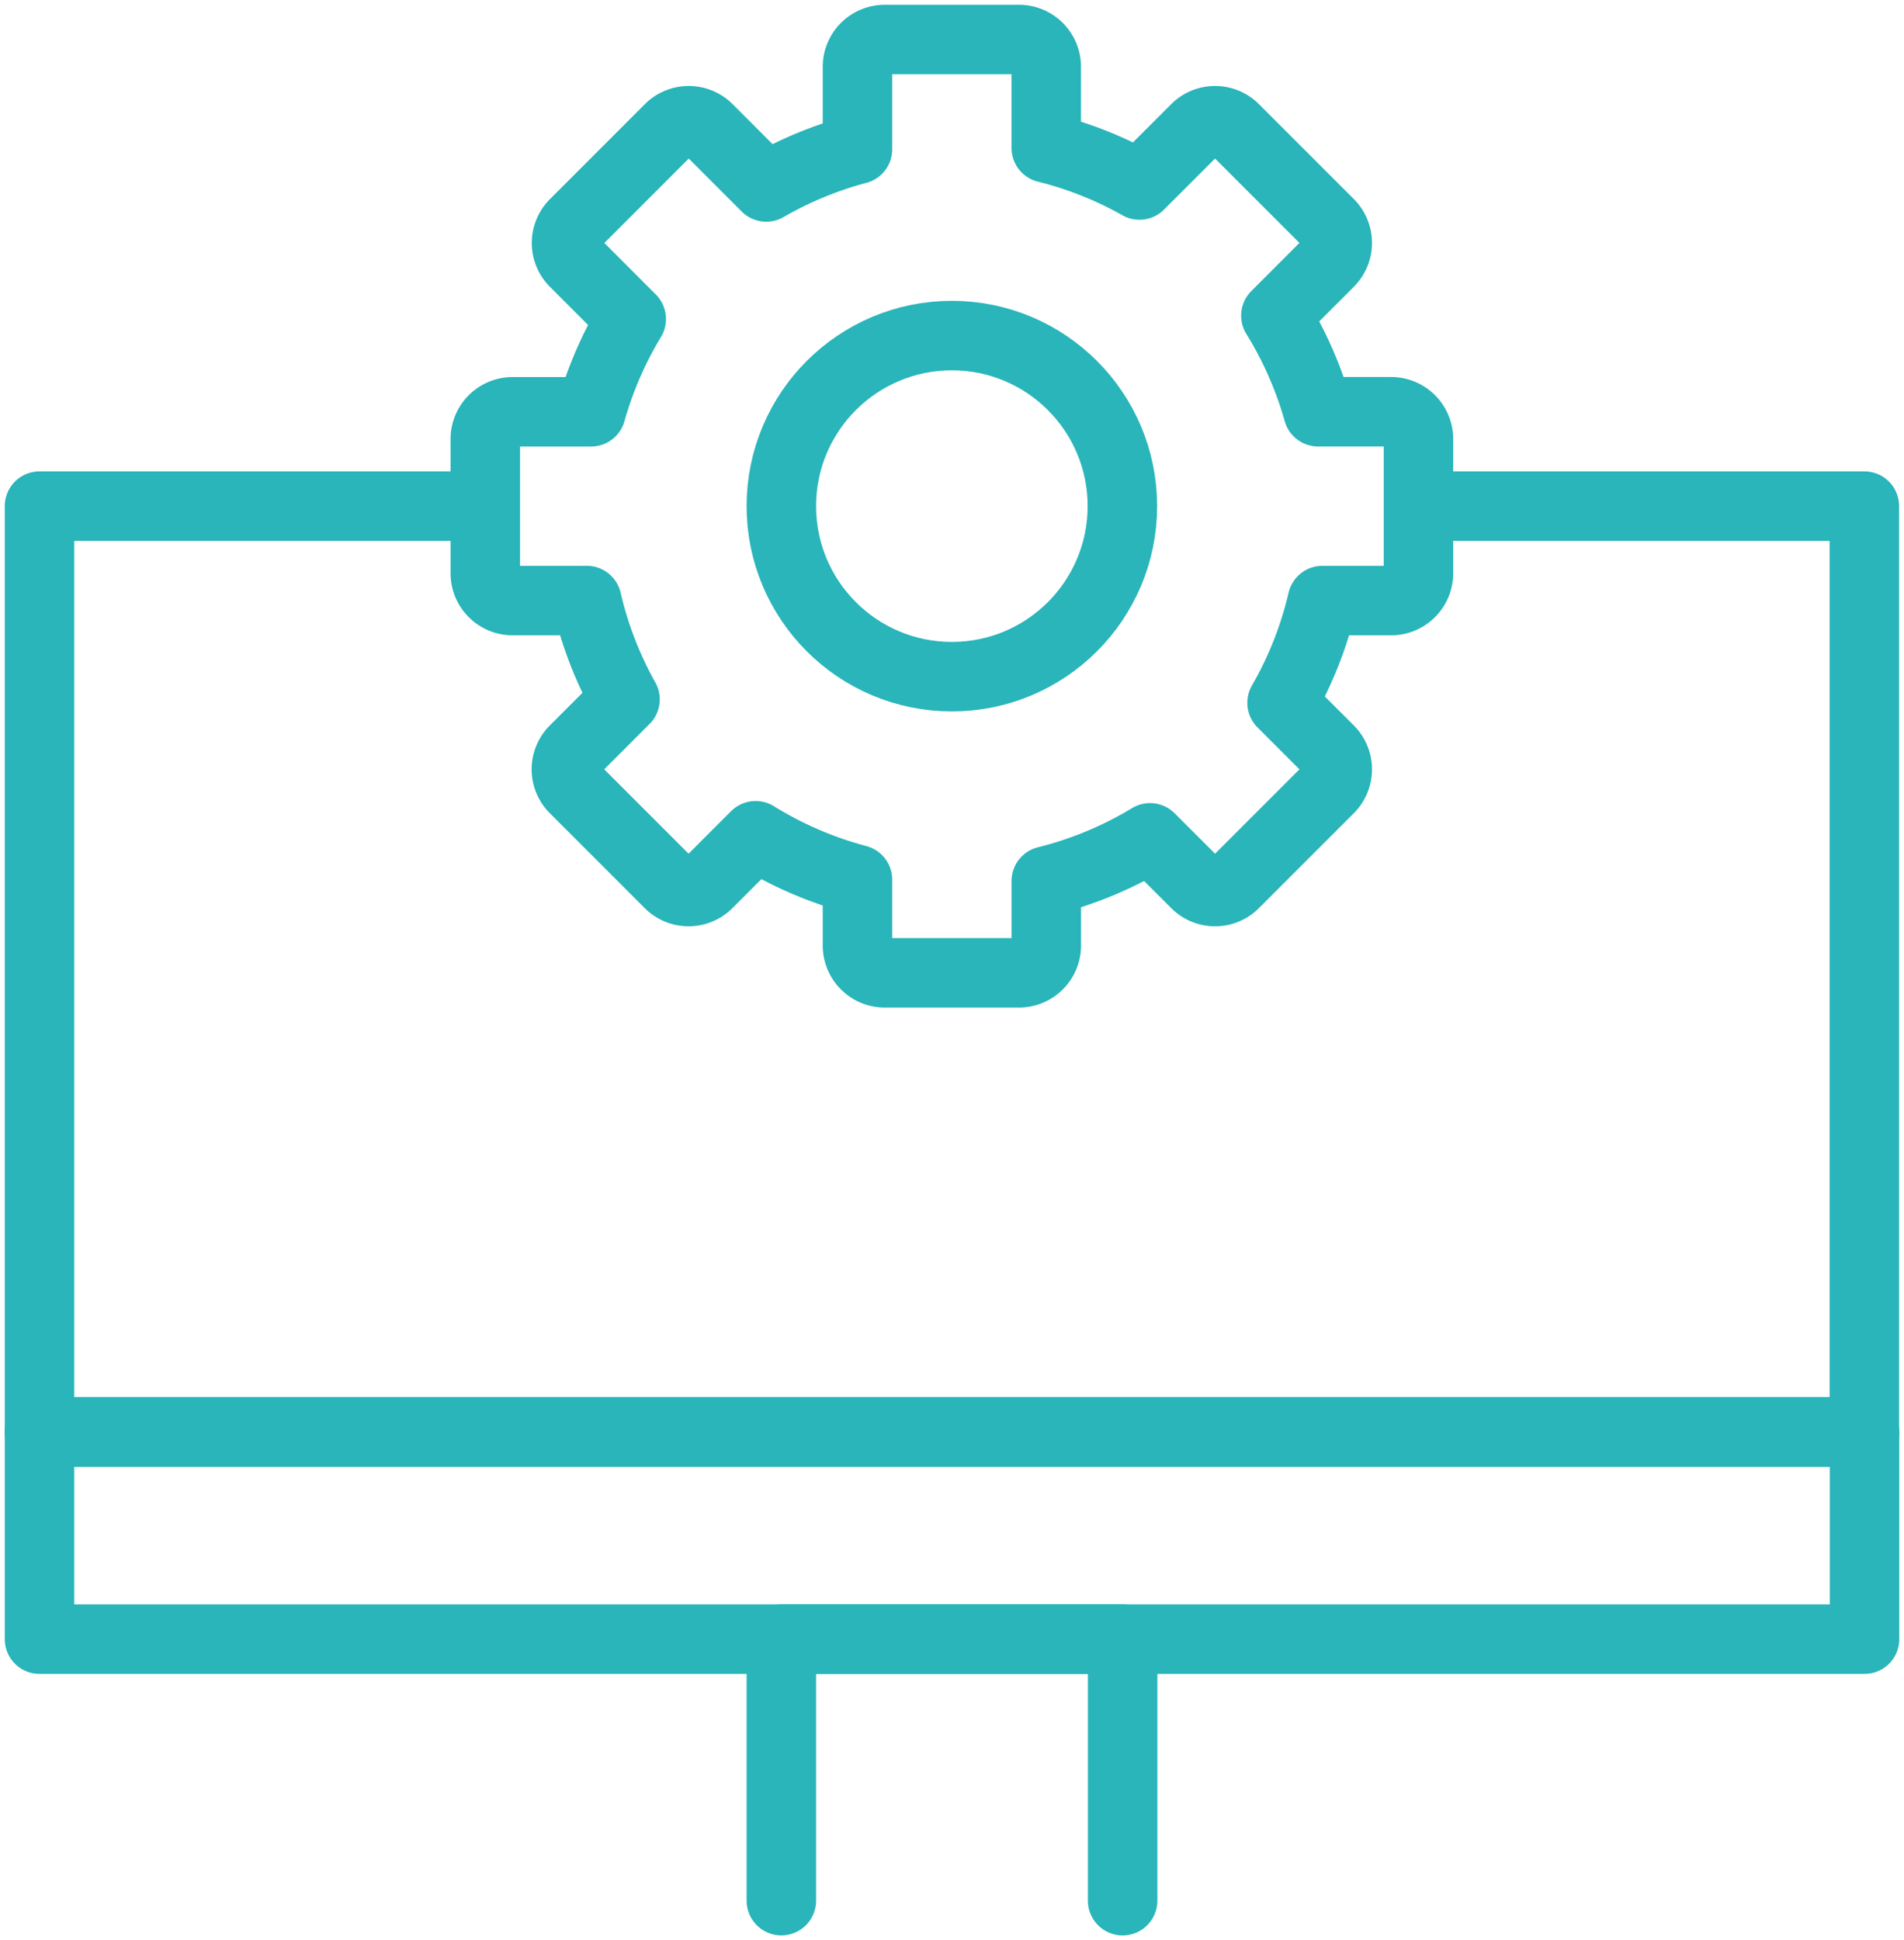 <svg xmlns="http://www.w3.org/2000/svg" width="54.802" height="55.838" viewBox="0 0 54.802 55.838">
    <defs>
        <clipPath id="166viqss5a">
            <path data-name="Rectangle 113" style="fill:none" d="M0 0h54.802v55.838H0z"/>
        </clipPath>
    </defs>
    <g data-name="Groupe 82">
        <g data-name="Groupe 67" style="clip-path:url(#166viqss5a)">
            <path data-name="Tracé 332" d="M41.024 12.814h12.5v26.647H1V12.814h12.554" transform="translate(.137 1.752)" style="stroke:#29b5ba;stroke-linecap:round;stroke-linejoin:round;stroke-width:2px;fill:none"/>
            <path data-name="Rectangle 112" transform="translate(1.137 41.213)" style="stroke:#29b5ba;stroke-linecap:round;stroke-linejoin:round;stroke-width:2px;fill:none" d="M0 0h52.529v5.961H0z"/>
            <path data-name="Tracé 333" d="M29.608 49.028V41.5h-9.823v7.527" transform="translate(2.704 5.673)" style="stroke:#29b5ba;stroke-linecap:round;stroke-linejoin:round;stroke-width:2px;fill:none"/>
            <path data-name="Tracé 334" d="M39.147 16.36V12.5a.787.787 0 0 0-.787-.787h-2.1a10.85 10.85 0 0 0-1.217-2.766l1.536-1.537a.786.786 0 0 0 0-1.112l-2.73-2.73a.786.786 0 0 0-1.112 0l-1.62 1.619a10.769 10.769 0 0 0-2.683-1.067V1.787A.787.787 0 0 0 27.648 1h-3.861a.787.787 0 0 0-.787.787v2.372a10.818 10.818 0 0 0-2.626 1.084L18.7 3.568a.786.786 0 0 0-1.112 0L14.857 6.3a.784.784 0 0 0 0 1.112l1.631 1.632a10.864 10.864 0 0 0-1.157 2.67h-2.256a.787.787 0 0 0-.787.787v3.859a.787.787 0 0 0 .787.787h2.134a10.809 10.809 0 0 0 1.1 2.844l-1.456 1.457a.784.784 0 0 0 0 1.112l2.73 2.73a.784.784 0 0 0 1.112 0l1.374-1.374A10.838 10.838 0 0 0 23 25.179v1.894a.787.787 0 0 0 .787.787h3.861a.787.787 0 0 0 .787-.787v-1.855a10.822 10.822 0 0 0 2.987-1.242l1.315 1.314a.784.784 0 0 0 1.112 0l2.73-2.73a.786.786 0 0 0 0-1.112l-1.358-1.358a10.809 10.809 0 0 0 1.162-2.943h1.977a.787.787 0 0 0 .787-.787z" transform="translate(1.68 .137)" style="stroke:#29b5ba;stroke-linecap:round;stroke-linejoin:round;stroke-width:2px;fill:none"/>
            <circle data-name="Ellipse 8" cx="4.908" cy="4.908" r="4.908" transform="translate(22.489 9.658)" style="stroke:#29b5ba;stroke-linecap:round;stroke-linejoin:round;stroke-width:2px;fill:none"/>
        </g>
    </g>
</svg>
